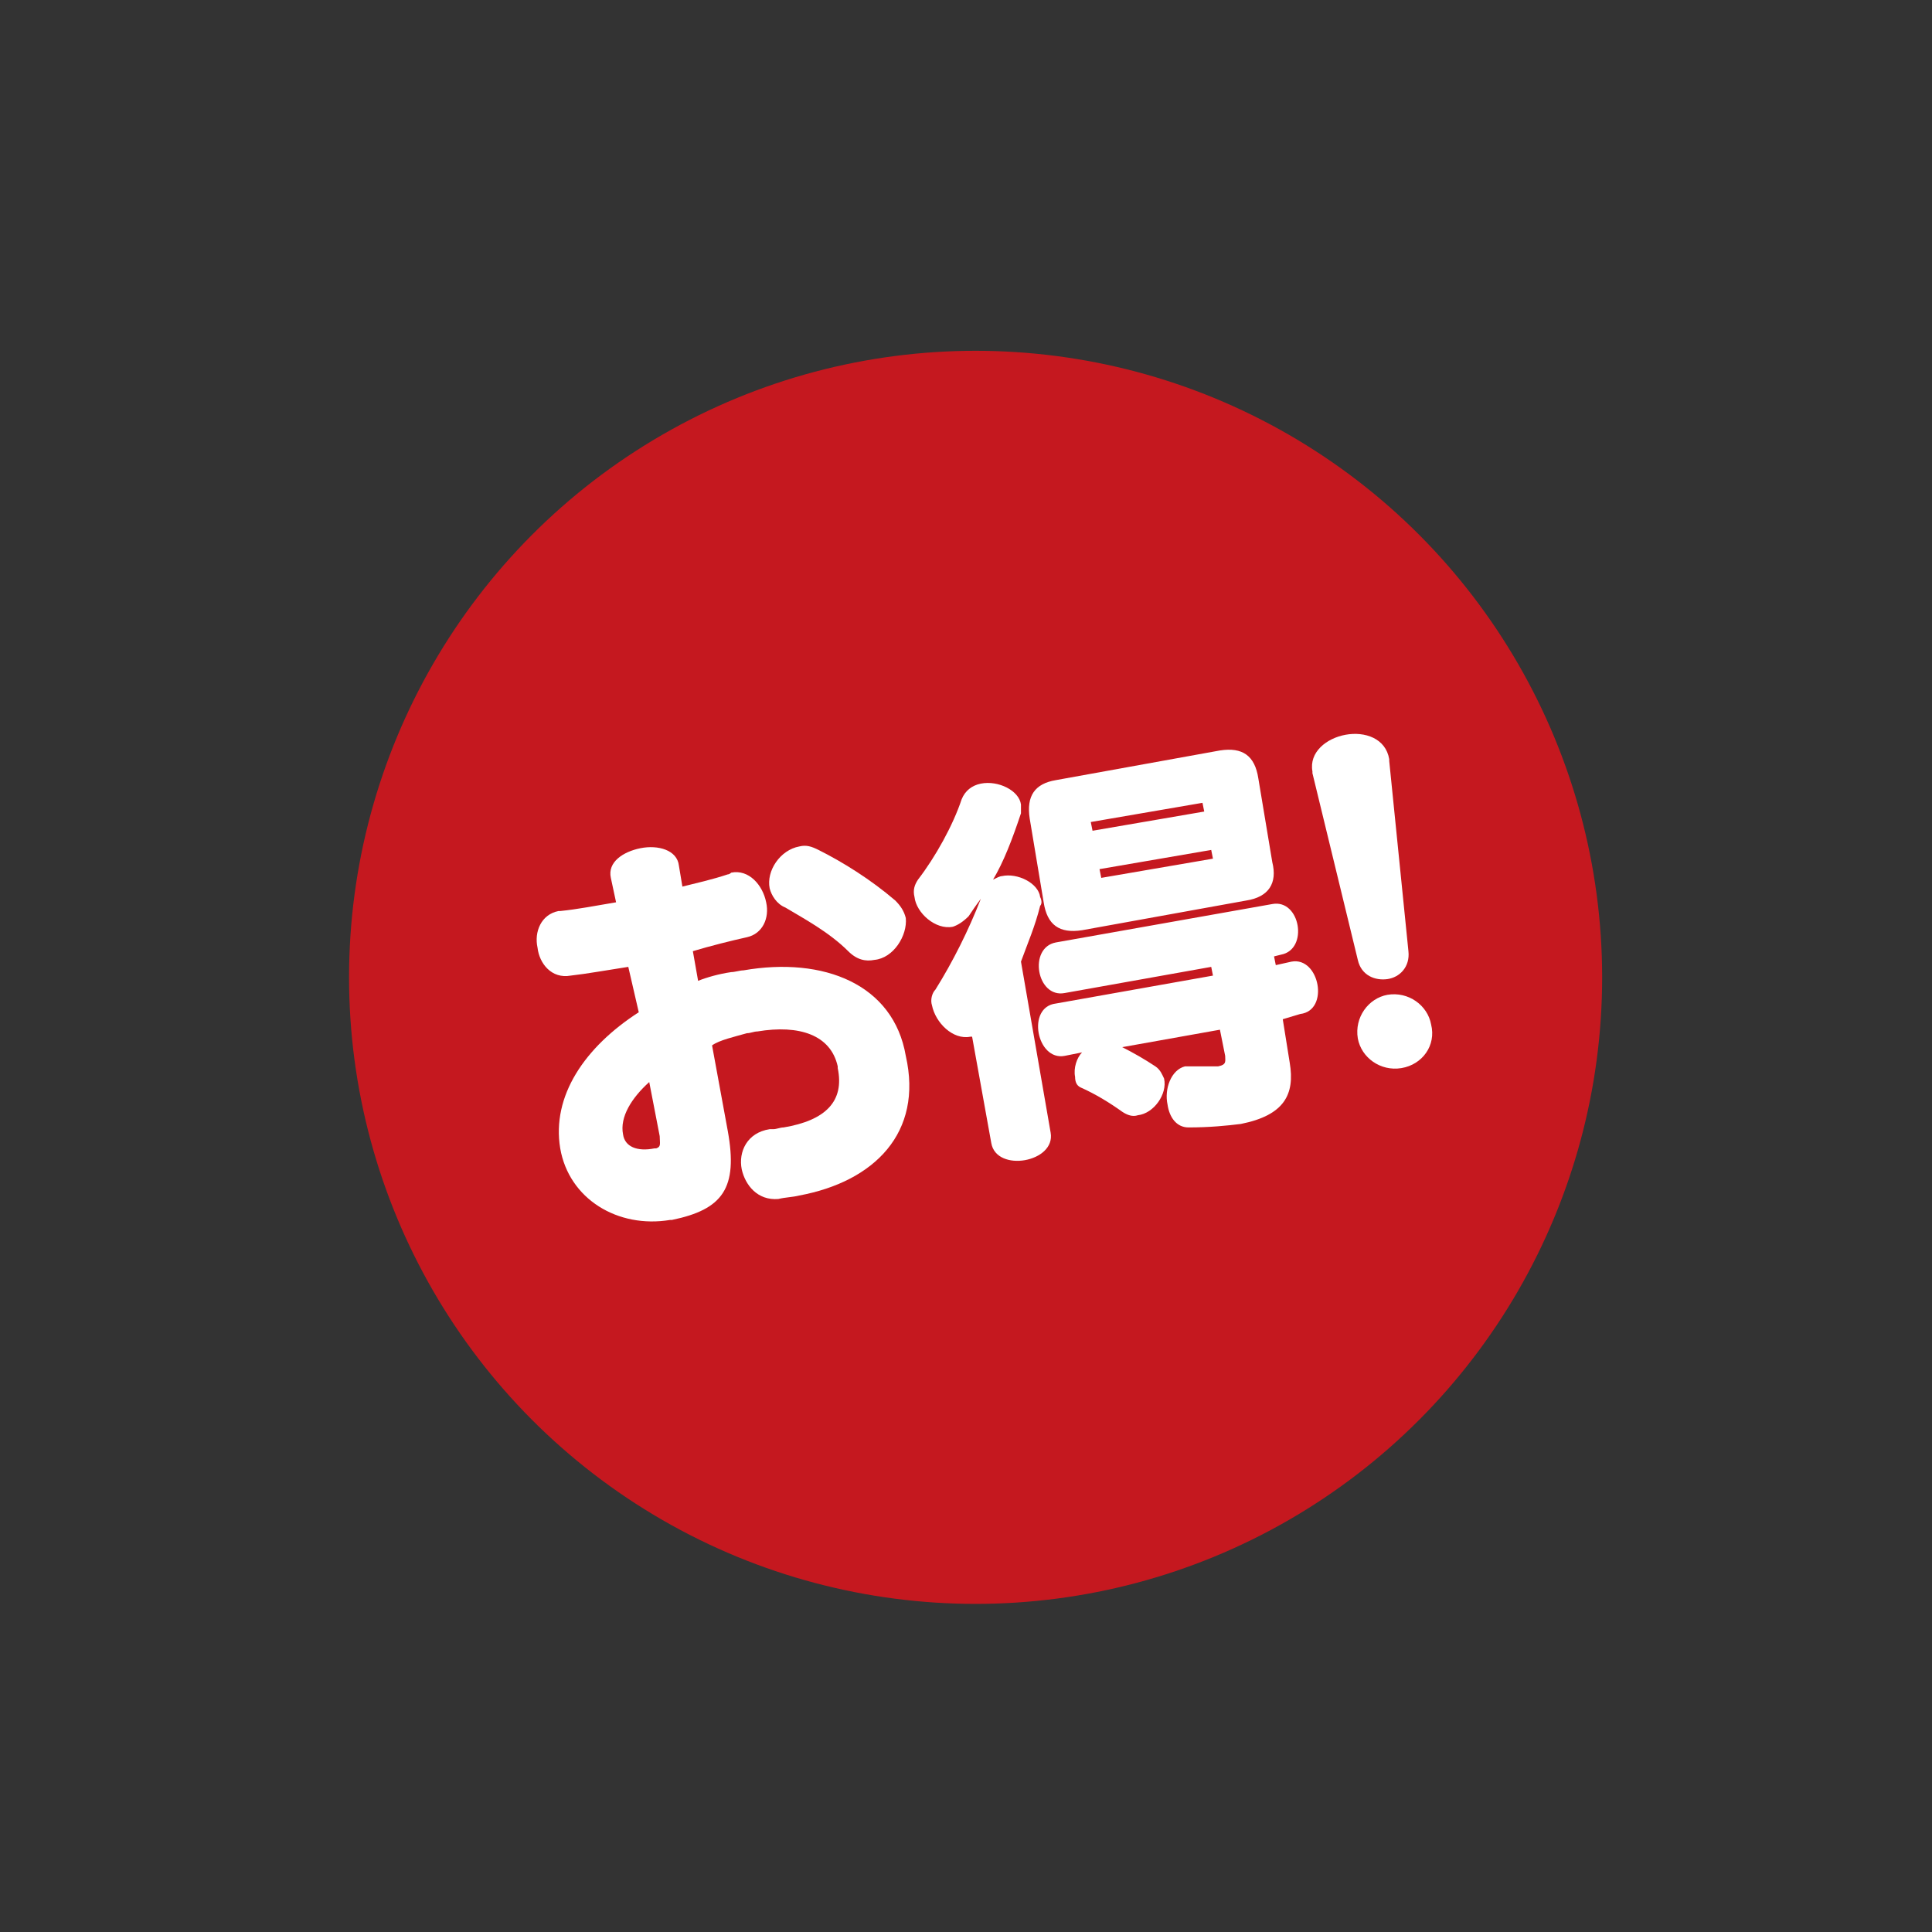 <?xml version="1.0" encoding="utf-8"?>
<!-- Generator: Adobe Illustrator 26.3.1, SVG Export Plug-In . SVG Version: 6.00 Build 0)  -->
<svg version="1.1" id="レイヤー_1" xmlns="http://www.w3.org/2000/svg" xmlns:xlink="http://www.w3.org/1999/xlink" x="0px"
	 y="0px" width="110.7px" height="110.7px" viewBox="0 0 110.7 110.7" style="enable-background:new 0 0 110.7 110.7;"
	 xml:space="preserve">
<rect x="0" y="0" width="110.7" height="110.7" fill="#333333" stroke="none"/>
<style type="text/css">
	.st0{fill:#C5181F;}
	.st1{fill:#FFFFFF;}
</style>
<g>
	<circle class="st0" cx="55.9" cy="56" r="35.9"/>
	<g>
		<g>
			<path class="st1" d="M45.8,68.5c-0.4,0.1-0.8,0.1-1.2,0.2c-1.2,0.1-1.9-0.8-2.1-1.7c-0.2-1,0.3-2.1,1.6-2.3c0,0,0.1,0,0.2,0
				c0.2,0,0.4-0.1,0.6-0.1c2.4-0.4,3.5-1.5,3.1-3.4c0,0,0-0.1,0-0.1c-0.4-1.8-2.2-2.4-4.6-2c-0.2,0-0.4,0.1-0.6,0.1
				c-0.7,0.2-1.6,0.4-2,0.7l0.9,4.9c0.6,3.3-0.3,4.5-3.2,5.1c0,0-0.1,0-0.1,0c-3,0.5-5.8-1.2-6.3-4.1c-0.5-3,1.4-5.8,4.5-7.8
				L36,55.4c-1.3,0.2-2.4,0.4-3.3,0.5c-1.1,0.2-1.8-0.7-1.9-1.6c-0.2-0.9,0.2-1.9,1.2-2.1c0,0,0.1,0,0.1,0c1-0.1,2-0.3,3.2-0.5
				L35,50.3c-0.2-0.9,0.7-1.5,1.7-1.7c1-0.2,2.1,0.1,2.2,1l0.2,1.2c0.8-0.2,1.7-0.4,2.6-0.7c0.1,0,0.2-0.1,0.2-0.1
				c1-0.2,1.8,0.7,2,1.7c0.2,0.9-0.2,1.8-1.1,2c-0.9,0.2-2.1,0.5-3.1,0.8l0.3,1.7c0.5-0.2,1.2-0.4,1.9-0.5c0.2,0,0.5-0.1,0.7-0.1
				c4.6-0.8,8.6,0.8,9.3,4.9C52.9,64.9,50.1,67.7,45.8,68.5z M35.7,65c0.1,0.7,0.8,1,1.8,0.8c0,0,0.1,0,0.1,0
				c0.3-0.1,0.2-0.3,0.2-0.7L37.2,62C36.2,62.9,35.5,64,35.7,65z M50.1,55c-0.5,0.1-1,0-1.5-0.5c-1.1-1.1-2.6-1.9-3.6-2.5
				c-0.5-0.2-0.8-0.7-0.9-1.1c-0.2-1,0.6-2.2,1.7-2.4c0.4-0.1,0.7,0,1.1,0.2c1.4,0.7,3,1.7,4.4,2.9c0.3,0.3,0.5,0.6,0.6,1
				C52,53.6,51.2,54.9,50.1,55z"/>
			<path class="st1" d="M59.6,51.9c-0.3,1.2-0.7,2.1-1.1,3.2l1.7,9.8c0.3,1.7-3.1,2.3-3.4,0.6l-1.1-6.1c0,0,0,0-0.1,0
				c-1,0.2-2-0.8-2.2-1.8c-0.1-0.3,0-0.7,0.2-0.9c1-1.6,1.9-3.4,2.6-5.2c-0.3,0.4-0.5,0.7-0.7,1c-0.3,0.3-0.6,0.5-0.9,0.6
				c-1,0.2-2.1-0.8-2.2-1.7c-0.1-0.4,0-0.7,0.2-1c1-1.3,2-3.1,2.5-4.6c0.2-0.5,0.6-0.8,1.1-0.9c1-0.2,2.2,0.4,2.3,1.2
				c0,0.2,0,0.3,0,0.5c-0.5,1.5-1,2.8-1.6,3.8c0.2-0.1,0.4-0.2,0.5-0.2c0.9-0.2,2.1,0.4,2.2,1.2C59.7,51.6,59.7,51.8,59.6,51.9z
				 M71.4,51.6L62,53.3c-1.3,0.2-2-0.3-2.2-1.6L59,46.9c-0.2-1.3,0.3-2,1.5-2.2l9.4-1.7c1.3-0.2,2,0.3,2.2,1.6l0.8,4.8
				C73.2,50.6,72.7,51.4,71.4,51.6z M73.5,58.4l0.4,2.5c0.3,1.8-0.3,3-2.8,3.5c-0.8,0.1-1.8,0.2-3,0.2c-0.7,0-1.1-0.6-1.2-1.3
				c-0.2-0.9,0.2-2,1-2.2c0.1,0,0.2,0,0.2,0c0.9,0,1.4,0,1.7,0c0.5-0.1,0.4-0.3,0.4-0.6L69.9,59l-5.6,1c0.6,0.3,1.3,0.7,1.9,1.1
				c0.3,0.2,0.4,0.5,0.5,0.7c0.2,0.9-0.6,2-1.5,2.1c-0.3,0.1-0.6,0-0.9-0.2c-0.7-0.5-1.5-1-2.4-1.4c-0.2-0.1-0.3-0.3-0.3-0.6
				c-0.1-0.5,0.1-1.1,0.4-1.4l-1,0.2c-1.6,0.3-2.2-2.8-0.5-3l9-1.6l-0.1-0.5l-8.4,1.5c-1.6,0.3-2.1-2.6-0.5-2.9l12.4-2.2
				c1.6-0.3,2.1,2.6,0.5,2.9l-0.4,0.1l0.1,0.5l0.9-0.2c1.6-0.3,2.2,2.8,0.5,3L73.5,58.4z M68.9,46l-6.4,1.1l0.1,0.5l6.4-1.1L68.9,46
				z M69.4,48.7L63,49.8l0.1,0.5l6.4-1.1L69.4,48.7z"/>
			<path class="st1" d="M80.7,54.5c0.1,0.9-0.5,1.5-1.2,1.6c-0.7,0.1-1.5-0.2-1.7-1.1l-2.6-10.7c0,0,0-0.1,0-0.1
				c-0.2-1.1,0.8-1.9,1.9-2.1c1.1-0.2,2.3,0.2,2.5,1.4c0,0,0,0.1,0,0.1L80.7,54.5z M80.3,61.2c-1.2,0.2-2.3-0.6-2.5-1.7
				c-0.2-1.2,0.6-2.3,1.7-2.5c1.2-0.2,2.3,0.6,2.5,1.7C82.3,59.9,81.5,61,80.3,61.2z"/>
		</g>
	</g>
</g>
</svg>
